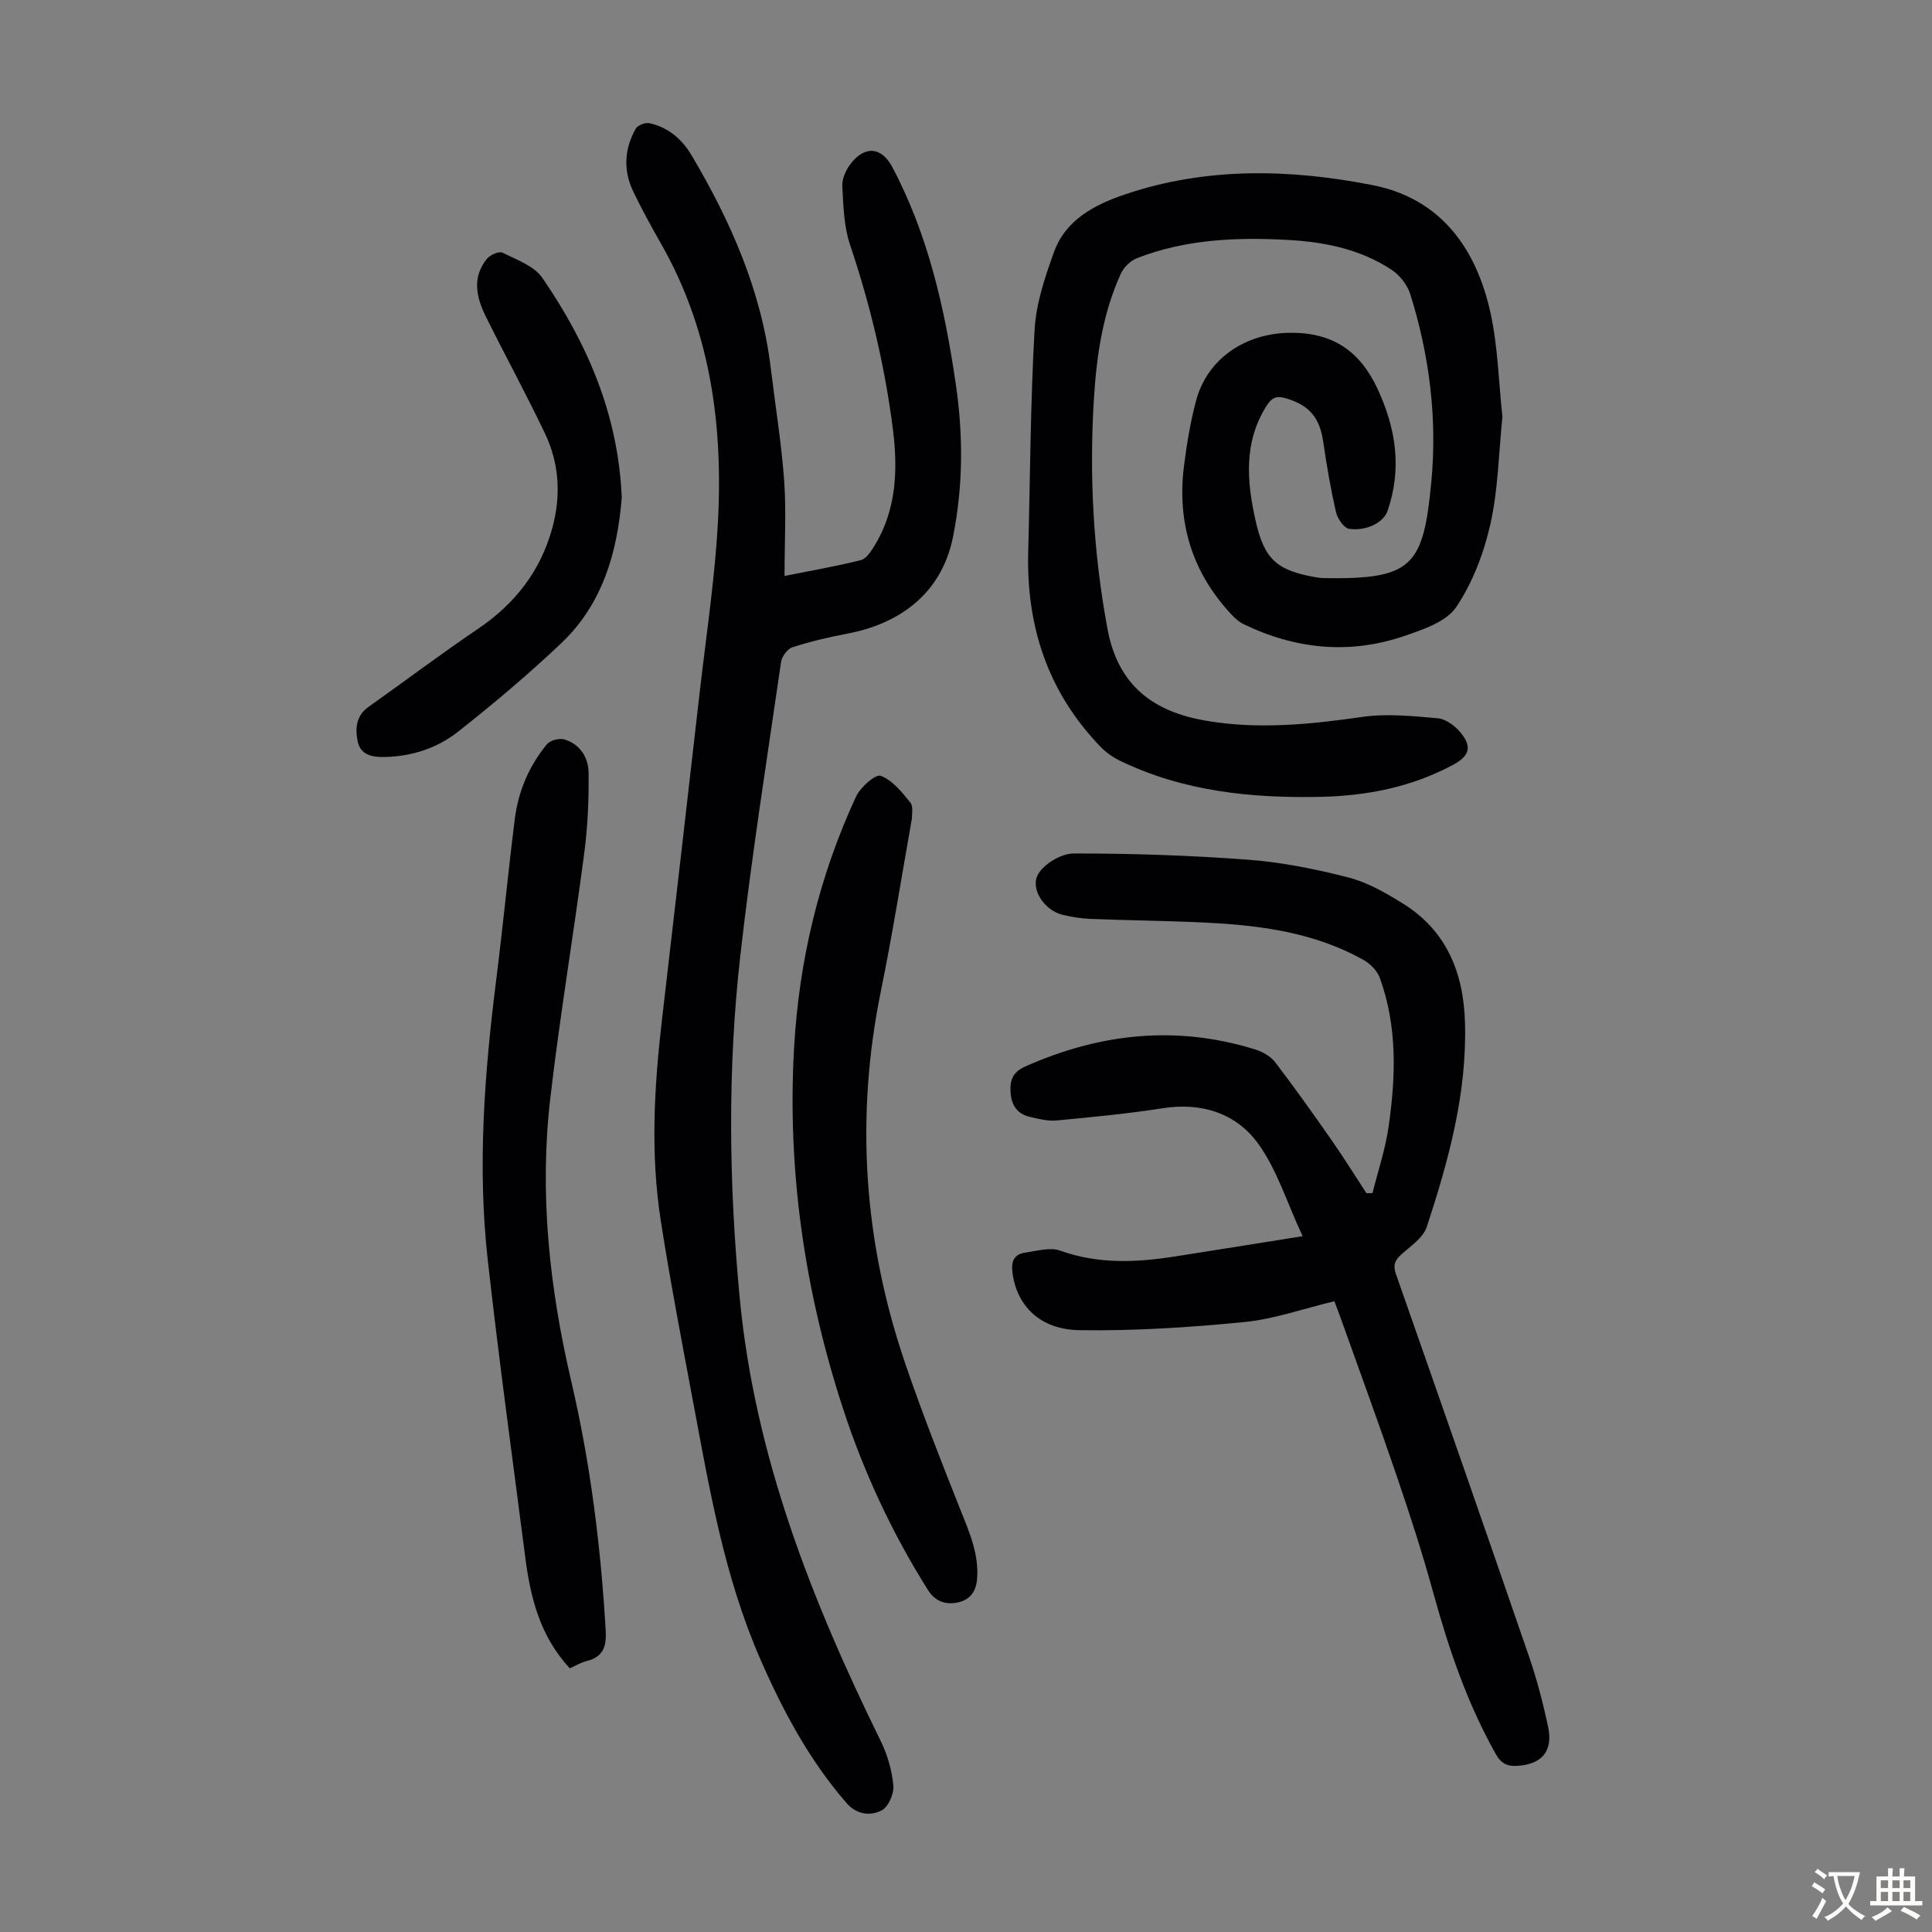 <svg enable-background="new 0 0 400 400" viewBox="0 0 400 400" xmlns="http://www.w3.org/2000/svg"><rect x="0" y="0" width="400" height="400" fill="#808080" stroke="none"/><g fill="#010103"><path d="m162.43 119.24c5.34-1.07 10.62-1.97 15.79-3.27 1.15-.29 2.16-1.86 2.88-3.05 4.54-7.49 4.81-15.78 3.76-24.09-1.65-13-4.68-25.7-8.87-38.16-1.28-3.81-1.39-8.08-1.6-12.17-.08-1.51.76-3.32 1.72-4.58 2.93-3.84 6.41-3.51 8.62.65 7.45 14.04 10.86 29.28 13.14 44.83 1.56 10.59 1.56 21.11-.55 31.71-2.48 12.43-11.89 18.2-21.91 20.08-3.83.72-7.65 1.63-11.35 2.82-1.03.33-2.19 1.91-2.35 3.05-2.94 20.26-6.14 40.49-8.44 60.83-2.66 23.53-2.36 47.1-.13 70.73 3.1 32.8 14.88 62.67 29.2 91.83 1.4 2.84 2.33 6.09 2.62 9.23.16 1.7-1.06 4.47-2.45 5.16-2.3 1.15-5.1.92-7.24-1.54-7.73-8.88-13.17-19.09-17.86-29.8-7.43-16.98-10.5-35.07-13.88-53.09-2.35-12.53-4.75-25.06-6.72-37.65-2.16-13.81-1.38-27.68.23-41.51 2.63-22.56 5.21-45.13 7.8-67.7 1.21-10.56 2.77-21.1 3.56-31.69 1.61-21.55-.66-42.46-11.69-61.67-1.95-3.39-3.8-6.85-5.52-10.36-2.18-4.43-1.98-8.92.43-13.18.41-.72 1.95-1.33 2.8-1.15 3.94.83 6.82 3.36 8.81 6.73 8.09 13.68 14.42 28.02 16.35 44 .94 7.78 2.21 15.53 2.78 23.33.44 6.34.07 12.73.07 19.68z"/><path d="m311.06 86.3c-.78 7.58-.88 15.06-2.49 22.21-1.35 5.99-3.67 12.11-7.07 17.17-2.03 3.02-6.76 4.62-10.59 5.94-11.43 3.95-22.69 2.83-33.53-2.44-.96-.47-1.8-1.29-2.55-2.09-8.05-8.67-11.16-18.96-9.7-30.61.57-4.54 1.33-9.09 2.5-13.5 2.33-8.8 10.27-13.99 19.44-14.08 8.95-.09 14.59 3.85 18.24 11.83 3.76 8.2 4.94 16.41 1.97 25.04-.8 2.32-4.19 4.23-7.95 3.72-1.07-.14-2.41-2.11-2.72-3.45-1.1-4.77-1.93-9.62-2.63-14.47-.74-5.08-2.81-7.59-7.61-9.07-2.05-.63-3.07-.25-4.26 1.7-4.62 7.5-3.97 15.38-2.2 23.39 1.81 8.21 4.36 10.55 12.77 11.97.44.07.89.12 1.34.13 18.38.31 20.67-2.36 22.33-20.02 1.23-13.1-.41-26.17-4.38-38.79-.6-1.92-2.19-3.93-3.88-5.04-6.42-4.23-13.74-5.73-21.33-6.16-10.69-.6-21.27-.16-31.38 3.78-1.35.53-2.74 1.91-3.34 3.24-3.72 8.16-5 16.91-5.55 25.76-1 16.03-.14 31.91 2.81 47.78 2.2 11.86 9.65 17.13 20.35 18.97 10.78 1.86 21.58.78 32.39-.78 5.1-.74 10.43-.17 15.62.28 1.65.14 3.54 1.53 4.67 2.88 2.5 3 1.95 4.91-1.49 6.76-8.57 4.61-17.87 6.43-27.46 6.63-14.31.3-28.38-1.12-41.51-7.48-1.46-.71-2.88-1.71-4.01-2.88-10.88-11.26-15.39-24.9-14.98-40.37.41-15.32.45-30.67 1.32-45.97.31-5.45 2.15-10.95 4.04-16.15 2.41-6.66 8.45-9.77 14.61-11.86 16.86-5.72 34.2-5.31 51.34-1.94 14.11 2.78 21.47 13.11 24.41 26.47 1.54 7.08 1.69 14.44 2.46 21.5z"/><path d="m276.27 269.41c-6.33 1.51-12.43 3.69-18.68 4.31-11.31 1.11-22.73 1.85-34.08 1.68-8.31-.13-13.04-5.15-13.9-11.99-.29-2.35.41-3.76 2.69-4.08 2.4-.33 5.12-1.16 7.21-.4 7.89 2.84 15.79 2.46 23.8 1.2 8.57-1.34 17.14-2.72 26.38-4.19-3.3-7.09-5.32-13.84-9.24-19.21-4.57-6.27-11.68-8.54-19.74-7.28-7.28 1.14-14.63 1.84-21.97 2.53-1.83.17-3.78-.33-5.61-.77-2.62-.64-3.77-2.5-3.91-5.18-.13-2.46.49-4.08 3.02-5.21 15.5-6.91 31.34-8.62 47.68-3.53 1.51.47 3.16 1.42 4.1 2.64 4.06 5.32 7.94 10.78 11.77 16.27 2.47 3.54 4.75 7.22 7.12 10.84.42-.01.83-.01 1.25-.02 1.14-4.57 2.66-9.08 3.33-13.71 1.49-10.36 1.85-20.77-1.81-30.83-.54-1.48-1.97-2.95-3.38-3.74-10.13-5.67-21.31-7.17-32.65-7.72-7.93-.39-15.88-.45-23.81-.77-2-.08-4.01-.4-5.95-.88-3.7-.92-6.76-5.48-4.89-8.49 1.33-2.15 4.8-4.18 7.31-4.18 12.06 0 24.15.39 36.18 1.3 6.97.53 13.94 1.94 20.72 3.68 3.91 1 7.64 3.16 11.13 5.31 9.12 5.62 12.67 14.35 12.97 24.7.43 14.68-3.4 28.59-7.91 42.32-.75 2.27-3.38 4.01-5.34 5.77-1.36 1.23-1.66 2.26-1.03 4.05 9.25 26.37 18.46 52.75 27.55 79.17 1.63 4.74 2.9 9.64 3.94 14.54 1.06 5.02-1.28 7.71-6.31 8.06-2.1.15-3.41-.45-4.53-2.45-5.92-10.52-9.74-21.8-12.93-33.37-2.25-8.18-4.87-16.27-7.61-24.3-3.78-11.1-7.83-22.11-11.77-33.15-.36-.93-.71-1.85-1.1-2.92z"/><path d="m117.97 345.41c-6.21-6.7-8.15-14.69-9.22-22.99-2.65-20.52-5.47-41.02-7.77-61.59-2.16-19.35-.68-38.66 1.75-57.92 1.4-11.1 2.46-22.24 3.85-33.33.72-5.76 2.96-11.03 6.67-15.51.66-.8 2.53-1.28 3.58-.98 3.27.96 4.99 3.76 5.03 6.86.07 5.54-.17 11.13-.89 16.62-2.22 16.97-5.07 33.86-7.04 50.85-2.3 19.76-.16 39.29 4.36 58.63 3.95 16.92 6.09 34.11 7.11 51.46.2 3.42-.5 5.53-3.97 6.4-1.17.29-2.23.95-3.46 1.5z"/><path d="m188.81 169.42c-2.19 12.31-4.03 24.02-6.4 35.61-5.38 26.28-3.61 52.07 5.04 77.37 3.5 10.23 7.46 20.3 11.46 30.35 1.83 4.6 3.79 9.02 3.38 14.16-.22 2.8-1.65 4.41-4.13 4.89-2.41.47-4.56-.26-6.02-2.58-7.48-11.88-13.36-24.52-17.69-37.86-7.85-24.16-11.48-48.95-10.05-74.35 1.02-18.13 5.18-35.59 12.84-52.09.9-1.93 4.03-4.7 5.09-4.3 2.42.9 4.39 3.37 6.14 5.53.68.86.28 2.58.34 3.27z"/><path d="m128.73 103.05c-.9 11.06-3.85 21.89-12.52 30.11-6.8 6.45-14 12.51-21.36 18.32-4.34 3.42-9.59 5.14-15.28 5.25-2.63.05-4.95-.5-5.51-3.2-.54-2.58-.4-5.31 2.22-7.17 7.57-5.36 14.98-10.96 22.66-16.15 7.65-5.17 12.93-11.92 15.39-20.82 1.85-6.71 1.49-13.38-1.5-19.65-3.89-8.16-8.23-16.11-12.25-24.21-1.97-3.97-2.89-8.12.24-11.96.66-.81 2.51-1.61 3.24-1.25 2.92 1.46 6.53 2.74 8.23 5.22 9.29 13.53 15.72 28.25 16.44 45.51z"/></g><path d="m377.9 391.2c-.2.3-.4.5-.6.8-.7-.6-1.4-1-2.2-1.5.2-.3.4-.5.5-.8.6.4 1.4.8 2.3 1.5zm-1.8 6.1c-.2-.2-.5-.4-.9-.6.4-.6.8-1.2 1.2-1.9s.7-1.3.9-1.9c.3.3.5.5.8.7-.7 1.3-1.4 2.6-2 3.7zm2.2-9c-.3.3-.5.5-.6.8-.6-.6-1.3-1.1-2-1.5.3-.3.5-.5.6-.7.6.5 1.3.9 2 1.4zm.3.2v-.9h2 4.5c-.3 1.3-.6 2.5-1 3.6s-.9 2.1-1.4 3c.4.5 1 1 1.6 1.4s1.2.8 1.9 1.1c-.3.2-.5.4-.8.8-.4-.3-1-.7-1.6-1.2s-1.2-1.1-1.6-1.6c-.5.6-1.1 1.1-1.7 1.6s-1.4.9-2.1 1.4c-.1-.3-.3-.5-.7-.8.6-.2 1.2-.5 1.9-1s1.4-1.1 2-1.8c-.5-.8-.9-1.6-1.2-2.5s-.6-2-.8-3.2c-.4.1-.7.1-1 .1zm2.5 2.7c.3 1 .7 1.7 1 2.2.3-.5.6-1.1 1-2s.6-1.9.9-3h-3.2-.4c.1.9.3 1.8.7 2.8z" fill="#fcfbfa"/><path d="m396.5 388.5v1.5 3.6h1.5v.9c-.4 0-1 0-1.7 0h-7.9c-.5 0-.9 0-1.2 0v-.9h1.3v-3.5c0-.7 0-1.2 0-1.6h2.4c0-.8 0-1.4 0-1.7h1c0 .3-.1.8-.1 1.7h1.5c0-.8 0-1.4 0-1.7h1c0 .3-.1.9-.1 1.7zm-8.2 9.2c-.2-.3-.5-.5-.8-.8.8-.3 1.4-.6 1.9-.9s1-.7 1.4-1.1c.3.3.6.5.9.8-1.6 1-2.8 1.6-3.4 2zm2.6-6.8v-1.6h-1.5v1.6zm0 2.7v-1.9h-1.5v1.9zm2.4-2.7v-1.6h-1.5v1.6zm0 2.7v-1.9h-1.5v1.9zm.2 2 .7-.8c.4.2.9.5 1.6.8s1.3.7 1.8 1c-.3.3-.5.5-.8.8-.4-.3-1.5-1-3.3-1.8zm2-4.7v-1.6h-1.4v1.6zm0 2.7v-1.9h-1.4v1.9z" fill="#fcfbfa"/></svg>